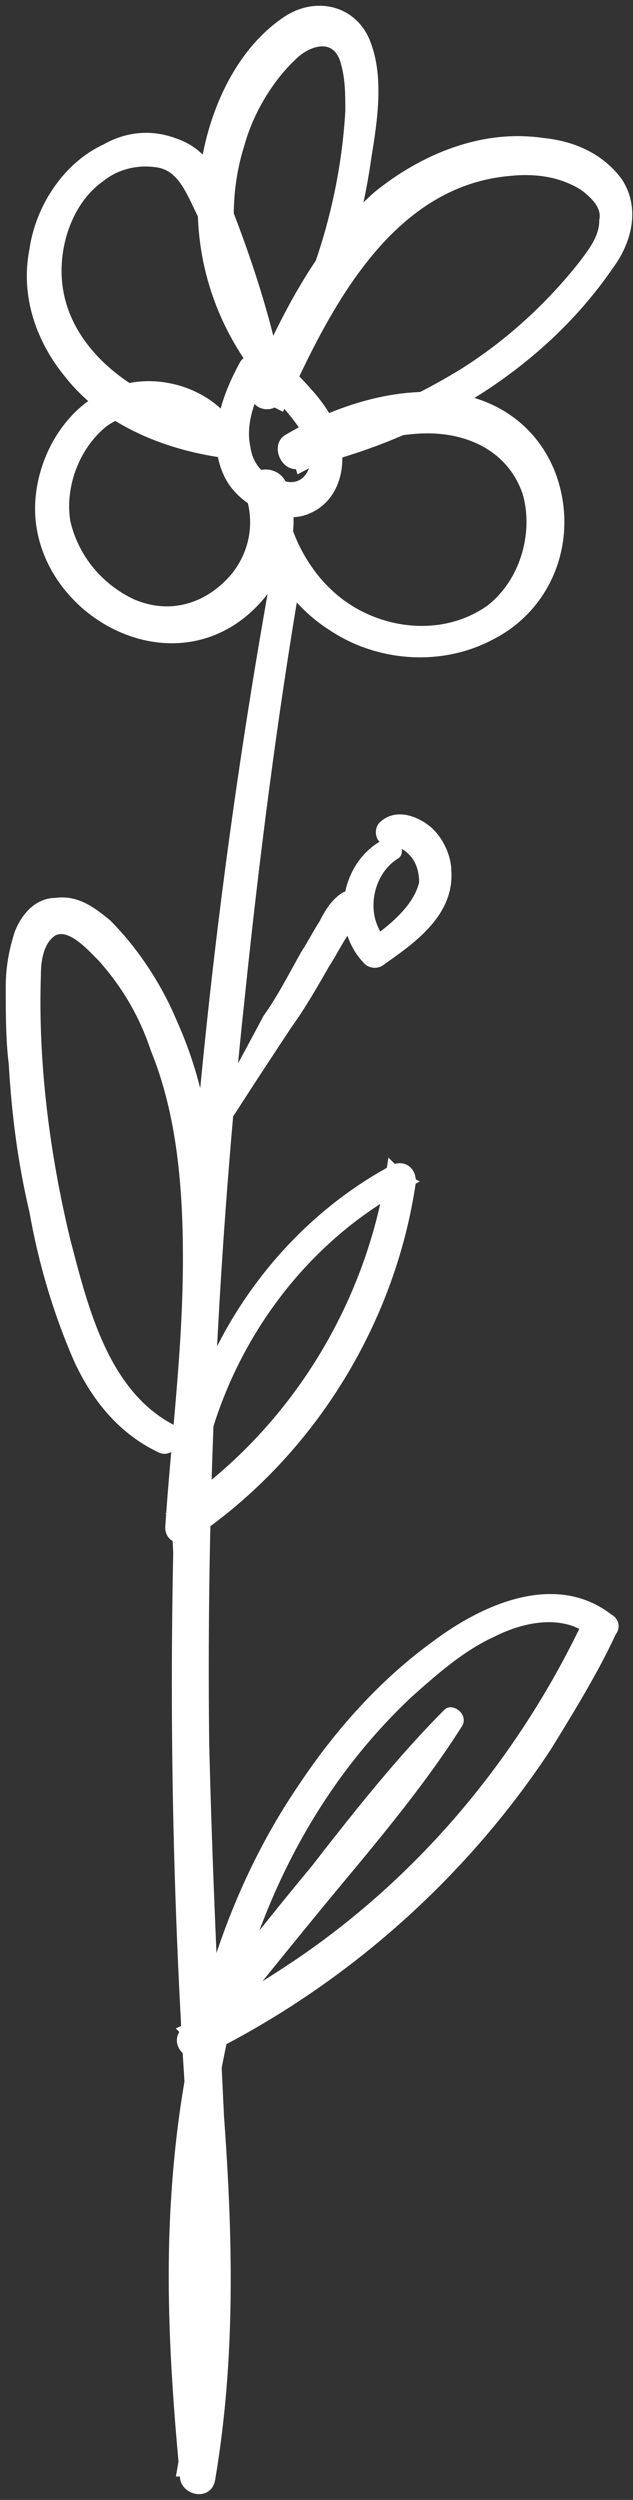 <?xml version="1.0" encoding="UTF-8"?> <svg xmlns="http://www.w3.org/2000/svg" width="55" height="217" viewBox="0 0 55 217" fill="none"><rect x="0" y="0" width="55" height="217" fill="#333333" stroke="none"/> <path d="M24.091 33.267C23.578 32.754 23.065 31.984 22.551 31.47C22.295 31.214 21.525 31.214 21.269 31.727C19.729 34.55 18.446 38.144 19.986 41.224C21.012 43.277 23.834 44.817 26.143 44.303C28.966 43.533 29.735 40.453 28.966 37.887C27.939 34.55 24.86 32.754 23.065 29.93C19.729 24.797 18.959 18.124 20.756 12.478C21.525 9.654 23.321 6.574 25.63 4.521C27.17 3.238 29.222 2.981 29.992 5.034C30.505 6.574 30.505 8.114 30.505 9.654C29.992 18.381 27.17 26.594 22.551 34.037C23.065 34.294 23.834 34.807 24.347 35.064C28.196 26.594 33.584 15.814 44.103 14.787C46.412 14.531 48.721 14.787 50.774 16.071C51.8 16.841 52.826 17.867 52.57 19.151C52.57 20.691 51.543 21.974 50.774 23.001C47.952 26.594 44.359 29.93 40.255 32.497C35.636 35.32 30.762 37.374 25.374 38.4C25.63 39.17 25.887 39.684 26.143 40.453C29.479 38.657 33.327 37.117 37.176 37.117C41.024 37.117 44.616 38.913 45.899 42.763C46.925 46.357 45.642 50.72 42.564 53.03C39.228 55.34 34.867 55.34 31.275 53.543C27.17 51.49 24.604 47.127 24.091 42.507C23.321 42.507 22.551 42.763 21.782 42.763C22.808 45.587 22.038 48.667 19.986 50.72C17.677 53.03 14.598 53.8 11.519 52.517C8.697 51.233 6.388 48.667 5.618 45.33C5.105 42.25 6.388 38.657 8.953 36.604C11.776 34.55 16.137 35.32 17.933 38.4C18.446 37.887 18.703 37.374 19.216 36.86C12.545 35.834 4.848 30.957 4.848 23.514C4.848 20.434 6.131 17.098 8.697 15.301C9.98 14.274 11.776 13.761 13.572 14.018C15.881 14.274 16.65 16.584 17.677 18.637C19.729 23.514 21.012 28.39 22.295 33.524C22.551 34.807 24.347 34.294 24.091 33.01C23.065 27.62 21.269 22.231 19.216 17.098C18.446 15.044 17.42 13.248 15.111 12.478C13.059 11.708 11.006 11.964 9.21 12.991C5.875 14.531 3.566 18.124 3.052 21.717C2.283 25.567 3.566 29.417 6.131 32.497C9.21 36.347 14.085 38.4 18.959 39.17C19.729 39.427 20.499 38.4 20.242 37.63C18.446 34.294 13.828 32.754 10.236 34.037C6.388 35.32 3.822 39.427 3.566 43.533C3.052 52.003 13.315 58.676 20.499 53.543C24.091 50.977 26.143 46.1 24.347 41.993C23.834 40.967 22.038 40.967 22.038 42.25C22.551 47.127 24.86 51.746 28.966 54.313C32.814 56.88 38.202 57.393 42.564 55.083C46.669 53.03 48.978 48.667 48.465 44.047C47.952 39.427 44.873 35.834 40.255 34.807C35.123 33.78 29.479 35.577 25.117 38.144C24.091 38.657 24.86 40.453 25.887 40.197C36.406 37.887 46.669 31.984 52.826 23.001C54.366 20.947 55.135 18.124 53.596 15.814C52.056 13.761 49.747 12.734 47.182 12.478C42.05 11.708 36.919 13.761 32.814 17.098C27.939 21.461 24.86 27.62 22.295 33.524C21.782 34.807 23.321 35.577 24.091 34.55C28.196 28.134 30.762 20.947 31.788 13.504C32.301 10.424 32.814 6.831 31.788 4.008C30.762 0.928 27.426 0.158 24.86 1.955C19.986 5.291 17.677 12.221 17.677 17.867C17.677 24.027 19.986 29.674 24.347 34.294C25.63 35.834 27.17 37.374 27.426 39.427C27.683 41.224 26.4 42.763 24.604 42.25C22.808 41.993 21.525 40.71 21.269 38.913C20.756 36.604 21.782 34.294 22.808 32.24C22.295 32.24 22.038 32.24 21.525 32.497C22.038 33.01 22.808 33.524 23.321 34.037C23.834 34.55 24.604 33.78 24.091 33.267Z" fill="white" stroke="white"></path> <path d="M24.091 49.693C20.242 70.996 17.677 92.299 16.394 113.858C15.111 135.418 15.111 156.977 16.394 178.537C17.164 190.6 17.933 202.663 15.881 214.469C16.651 214.469 17.164 214.726 17.933 214.726C15.624 191.113 17.164 164.164 35.38 146.967C37.689 144.914 39.998 142.861 42.82 141.578C45.386 140.294 48.978 139.524 51.544 141.578C51.544 141.321 51.544 140.808 51.287 140.551C45.642 152.614 36.919 163.137 25.887 170.58C22.808 172.633 19.473 174.687 16.137 176.227C16.651 176.74 16.907 177.253 17.42 177.767C21.269 173.147 25.117 168.27 28.966 163.65C32.814 159.03 36.663 154.411 39.742 149.534C39.998 149.021 39.228 148.507 38.972 148.764C34.867 152.871 31.018 157.747 27.426 162.367C23.578 166.987 19.986 171.607 16.137 176.483C15.368 177.253 16.394 178.537 17.42 178.023C29.479 172.12 39.998 162.88 47.438 151.587C49.491 148.251 51.544 144.914 53.083 141.578C53.34 141.321 53.34 140.808 52.826 140.551C48.208 136.958 42.051 139.781 37.946 142.861C33.327 146.197 29.479 150.561 26.4 155.181C19.216 165.704 16.137 178.28 15.368 190.856C14.855 198.813 15.368 207.026 16.137 214.982C16.137 216.009 17.933 216.522 18.19 215.239C19.986 204.716 19.729 194.193 18.96 183.67C18.447 172.89 17.933 162.11 17.677 151.331C17.42 129.771 18.447 108.212 20.756 86.652C22.038 74.333 23.578 62.27 25.63 50.207C25.374 49.437 24.348 48.923 24.091 49.693Z" fill="white" stroke="white"></path> <path d="M16.394 135.161C16.137 121.815 23.578 108.725 35.38 102.565C34.867 102.308 34.61 102.052 34.097 101.538C32.301 113.601 25.374 124.638 15.368 131.311C15.881 131.568 16.394 131.824 16.651 132.081C17.42 124.381 18.447 116.425 18.447 108.725C18.447 101.795 17.677 94.865 14.855 88.705C13.572 85.626 11.519 82.546 9.21 80.236C7.927 79.209 6.644 78.182 4.848 78.439C3.309 78.439 2.283 79.722 1.77 81.006C1.257 82.546 1 84.086 1 85.626C1 87.936 1 90.245 1.257 92.299C1.513 96.662 2.026 100.768 3.053 105.132C3.822 109.495 5.105 113.858 6.901 117.965C8.44 121.301 10.749 124.125 14.085 125.664C14.855 125.921 15.624 124.638 14.855 124.125C8.954 121.045 7.158 113.601 5.618 107.698C3.822 100.255 2.796 92.299 3.053 84.599C3.053 83.316 3.309 81.519 4.592 80.749C6.131 79.979 7.927 82.032 8.954 83.059C11.006 85.369 12.546 87.936 13.572 91.015C15.881 96.662 16.394 103.078 16.394 109.238C16.394 117.195 15.368 124.894 14.855 132.594C14.855 133.364 15.624 133.621 16.137 133.364C26.657 126.434 33.84 114.885 35.636 102.565C35.636 101.795 35.123 101.282 34.354 101.538C22.295 107.955 14.341 121.815 15.624 135.674C15.881 135.418 16.394 135.418 16.394 135.161Z" fill="white" stroke="white"></path> <path d="M17.676 99.999C19.985 96.405 22.295 92.812 24.86 88.962C26.143 87.166 27.169 85.369 28.196 83.572C28.709 82.802 29.222 81.776 29.735 81.006C30.248 80.236 30.761 79.466 31.018 78.439C31.018 77.926 30.505 77.669 29.992 77.926C29.222 78.439 28.709 79.209 28.196 80.236C27.683 81.006 27.169 82.032 26.656 82.802C25.63 84.599 24.604 86.652 23.321 88.449C21.268 92.299 19.216 96.149 16.907 99.742C16.907 99.999 17.42 100.255 17.676 99.999Z" fill="white" stroke="white"></path> <path d="M33.584 73.306C29.992 75.103 29.222 80.493 32.044 83.316C32.301 83.572 32.814 83.572 33.071 83.316C35.636 81.519 38.972 79.209 38.715 75.616C38.715 74.333 37.946 72.793 36.919 72.023C35.893 71.253 34.354 70.74 33.327 71.766C33.071 72.023 33.071 72.793 33.584 72.793C34.61 73.049 35.123 73.049 35.893 73.819C36.663 74.589 36.919 75.616 36.919 76.643C36.406 78.953 34.097 80.749 32.301 82.032C32.558 82.032 32.814 82.032 33.327 82.032C31.018 79.722 31.788 75.616 34.354 74.076C34.61 73.819 34.097 73.049 33.584 73.306Z" fill="white" stroke="white"></path> </svg> 